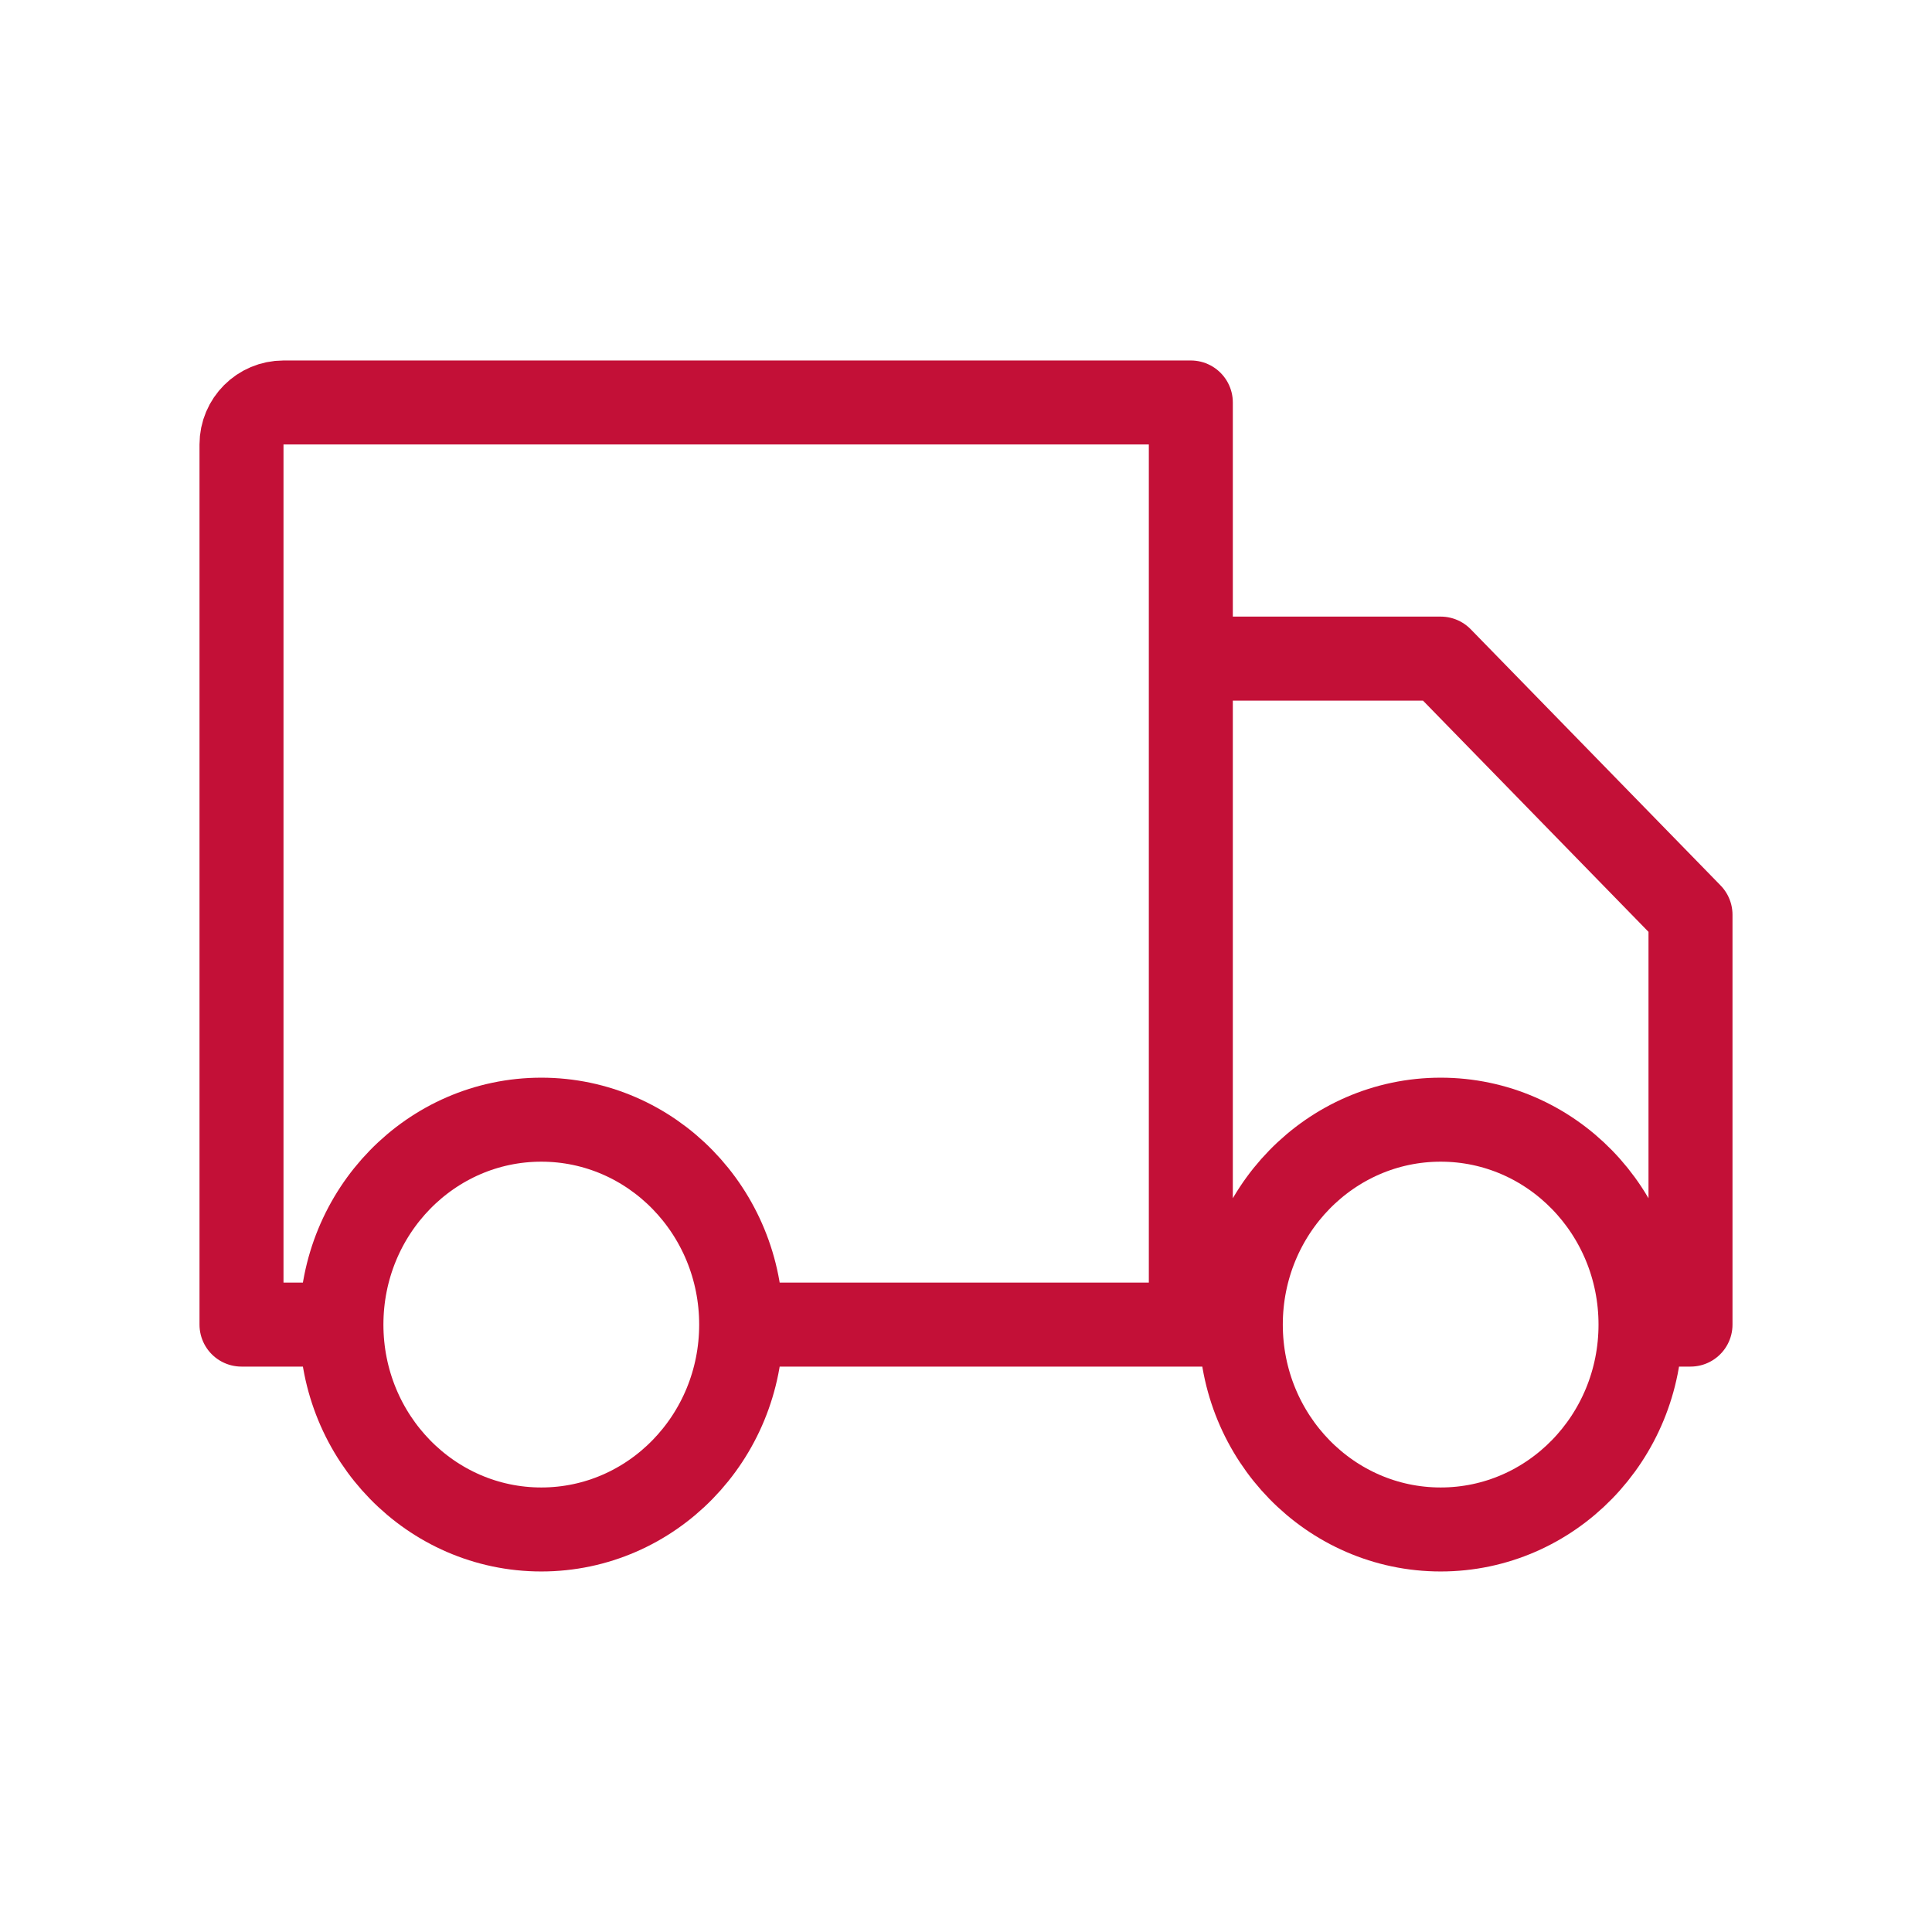 <svg width="46" height="46" viewBox="0 0 46 46" fill="none" xmlns="http://www.w3.org/2000/svg">
<path d="M17.647 31.538C17.647 34.232 15.516 36.416 12.888 36.416C10.26 36.416 8.129 34.232 8.129 31.538M17.647 31.538C17.647 28.843 15.516 26.659 12.888 26.659C10.26 26.659 8.129 28.843 8.129 31.538M17.647 31.538H28.353M8.129 31.538H5.75V10.583C5.75 10.031 6.198 9.583 6.75 9.583H28.353V31.538M39.06 31.538C39.06 34.232 36.93 36.416 34.302 36.416C31.674 36.416 29.543 34.232 29.543 31.538M39.06 31.538C39.06 28.843 36.93 26.659 34.302 26.659C31.674 26.659 29.543 28.843 29.543 31.538M39.06 31.538H40.25V21.78L34.302 15.681H28.353V31.538M29.543 31.538H28.353" stroke="#C31037" stroke-width="2" stroke-linecap="round" stroke-linejoin="round"/>
</svg>
